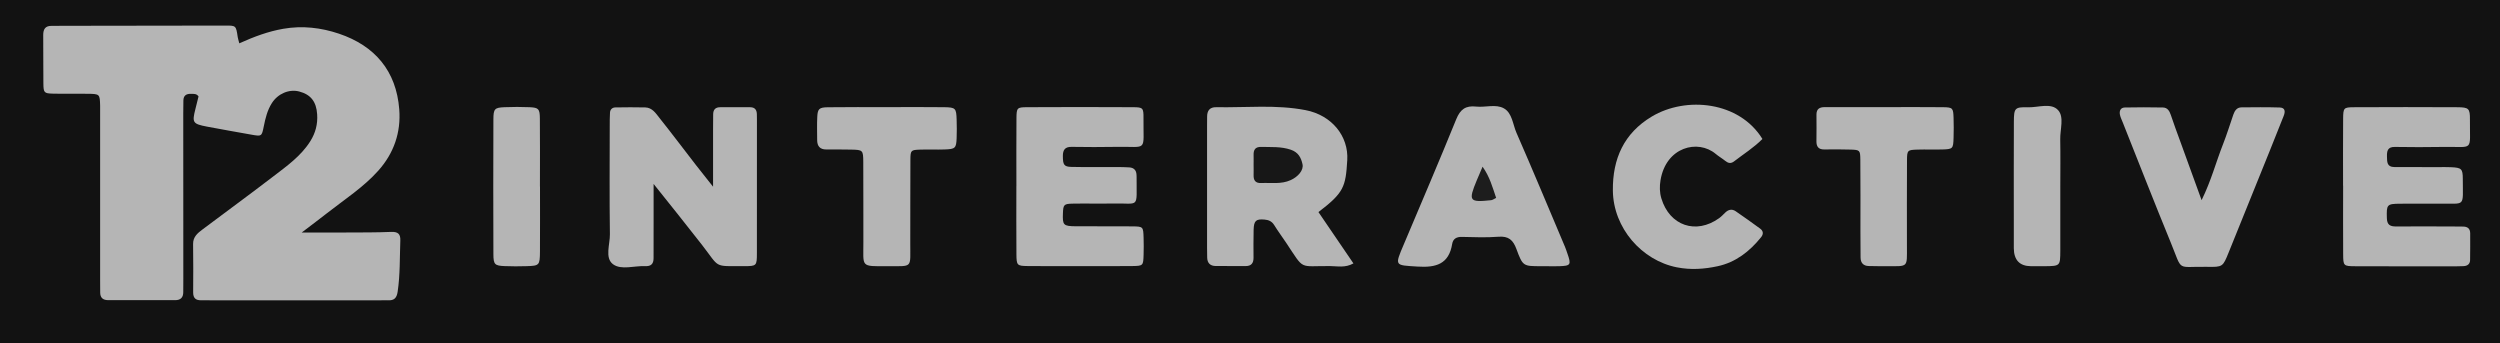 <?xml version="1.0" encoding="UTF-8"?> <svg xmlns="http://www.w3.org/2000/svg" id="Layer_2" viewBox="0 0 750 103"><defs><style>.cls-1{fill:#171717;}.cls-2{fill:#1d1d1d;}.cls-3{fill:#121212;}.cls-4{fill:#b5b5b5;}</style></defs><g id="Layer_1-2"><g><path class="cls-3" d="M0,103V0H750V103H0Z"></path><path class="cls-4" d="M71.76,13.01c4.56-2.05,8.7-3.58,13.19-4.37,5.79-1.01,11.37-.34,16.73,1.46,10.78,3.63,17.21,11.17,18.1,22.71,.53,6.9-1.59,13.13-6.29,18.39-4.48,5.01-10.11,8.62-15.34,12.72-2.2,1.73-4.45,3.4-7.63,5.83,5.23,0,9.3,.02,13.37,0,4.5-.02,9,.01,13.49-.18,1.99-.08,2.79,.63,2.72,2.53-.19,5.15-.04,10.32-.81,15.46-.29,1.91-1.11,2.62-2.9,2.53-.66-.03-1.33,0-2,0-17.16,0-34.33,0-51.49,0-.83,0-1.67-.04-2.5-.01-1.63,.05-2.46-.62-2.45-2.35,.03-4.83,.06-9.67-.02-14.5-.04-2.19,1.37-3.3,2.83-4.4,7.05-5.3,14.17-10.49,21.17-15.86,4.08-3.13,8.32-6.1,11.16-10.6,1.59-2.53,2.25-5.15,2.06-8.06-.24-3.83-1.94-5.97-5.41-6.87-2.99-.77-6.36,.64-8.17,3.48-1.37,2.14-1.95,4.57-2.44,7.02-.61,3.01-.62,3.01-3.85,2.43-4.42-.8-8.85-1.55-13.26-2.4-4.2-.81-4.43-1.21-3.4-5.25,.33-1.28,.63-2.57,.94-3.79-.59-.89-1.45-.75-2.26-.78-1.36-.04-2.25,.47-2.28,1.97-.02,1.33-.04,2.67-.04,4,0,16.5,.01,33,.02,49.49,0,1.33-.03,2.67-.02,4,.01,1.65-.8,2.44-2.44,2.44-6.67,0-13.33,0-20,0-1.61,0-2.5-.66-2.48-2.37,.02-1.33-.02-2.67-.02-4,0-16.5,0-33,0-49.49,0-.83,.02-1.67,0-2.5-.1-3.47-.1-3.5-3.71-3.56-3.5-.05-7,.05-10.5-.04-2.59-.07-2.78-.3-2.81-3.01-.06-4.83,0-9.66-.05-14.5-.02-1.82,.61-2.86,2.56-2.82,1.33,.02,2.67-.01,4-.02,16-.02,31.99-.03,47.99-.07,3.28,0,3.28-.06,3.8,3.45,.07,.48,.24,.94,.47,1.86Z"></path><path class="cls-4" d="M213.92,55.99c0-6.19,0-11.67,0-17.15,0-1.5,.03-3,.03-4.5,0-1.42,.65-2.17,2.1-2.17,3,0,6,0,8.99,0,1.5,0,2.03,.88,2.02,2.25,0,.5,.02,1,.02,1.5,0,13.32,.02,26.65-.01,39.97,0,3.87-.08,3.96-3.85,3.95-9.31-.02-7.14,.68-12.62-6.37-4.58-5.9-9.28-11.71-14.52-18.29,0,4.43,0,8.13,0,11.82,0,3.5-.03,7-.01,10.49,0,1.69-.8,2.43-2.45,2.35-3.3-.16-7.27,1.28-9.74-.59-2.49-1.9-.87-5.93-.91-9-.15-10.82-.06-21.65-.05-32.48,0-1.33,0-2.67,.08-3.99,.06-.94,.67-1.54,1.61-1.55,3-.04,5.99-.08,8.99,0,2.09,.06,3.16,1.79,4.26,3.18,3.73,4.67,7.32,9.46,10.98,14.18,1.51,1.95,3.06,3.88,5.07,6.41Z"></path><path class="cls-4" d="M395.54,63.63c3.43,5.04,6.87,10.08,10.49,15.39-2.49,1.41-4.84,.81-7.04,.8-9.48-.08-7.54,1.41-13.11-6.94-1.2-1.8-2.49-3.53-3.63-5.37-.7-1.12-1.64-1.53-2.88-1.64-2.54-.22-3.2,.31-3.28,3.01-.08,2.83-.04,5.65-.03,8.48,0,1.62-.72,2.47-2.39,2.46-2.99-.02-5.99,.01-8.98-.02-1.57-.02-2.47-.83-2.53-2.45-.04-1-.04-1.99-.04-2.99,0-12.31,0-24.61,0-36.92,0-.83,.02-1.66,.02-2.49,0-1.82,.86-2.83,2.71-2.79,8.95,.16,17.96-.84,26.83,.88,7.89,1.53,12.92,7.83,12.5,14.98-.48,8.07-1,9.76-8.66,15.61Z"></path><path class="cls-4" d="M304.92,55.88c0-6.82-.04-13.65,.02-20.47,.03-3.03,.19-3.23,3.08-3.25,10.65-.06,21.3-.06,31.95,0,2.89,.02,3.11,.22,3.08,3.24-.1,10.38,1.44,8.49-8.09,8.66-4.49,.08-8.99,.07-13.48,0-1.97-.03-2.62,.9-2.62,2.73,0,2.6,.32,3.23,2.53,3.28,4.49,.1,8.99,.04,13.48,.05,1.33,0,2.67,0,3.99,.1,1.36,.11,2.07,.92,2.1,2.3,0,.17,.02,.33,.02,.5-.05,9.81,1.08,7.85-7.2,8.03-3.99,.09-7.99-.04-11.98,.04-2.64,.05-2.82,.32-2.92,2.88-.14,3.57,.11,3.88,3.89,3.91,5.66,.05,11.32-.03,16.98,.03,3.21,.04,3.23,.11,3.33,3.45,.05,1.66,.05,3.33,0,4.99-.09,3.33-.13,3.42-3.34,3.46-5.16,.07-10.32,.02-15.48,.02-5.33,0-10.65,.05-15.98-.02-3.16-.04-3.32-.22-3.35-3.49-.06-6.82-.02-13.65-.02-20.47Z"></path><path class="cls-4" d="M702.92,55.71c0-6.66-.04-13.33,.02-19.99,.03-3.38,.14-3.53,3.25-3.55,10.33-.05,20.66-.06,30.99,0,3.45,.02,3.83,.36,3.8,3.69-.08,9.84,1.37,8.06-8.05,8.22-4.83,.08-9.66,.08-14.5,0-2.19-.03-2.38,1.27-2.34,2.92,.04,1.55-.03,3.11,2.2,3.11,4.33,0,8.66,.02,13,.03,1.33,0,2.67-.05,4,.02,3.11,.14,3.55,.44,3.55,3.47,0,8.72,.94,7.35-6.83,7.46-4,.05-8-.02-12,.02-3.98,.04-4.06,.28-3.95,4.33,.05,2.07,1.03,2.51,2.79,2.5,5.5-.04,11-.01,16.5,0,1.17,0,2.33,.04,3.5,.03,1.39-.01,2.21,.58,2.21,2.05,0,2.67,.02,5.33-.03,7.99-.02,1.19-.78,1.77-1.94,1.83-.67,.04-1.33,.05-2,.05-10.16,0-20.33,.03-30.49-.02-3.56-.02-3.63-.1-3.65-3.65-.05-6.83-.01-13.66-.01-20.49Z"></path><path class="cls-4" d="M463.8,79.86c-.5,0-1,0-1.5,0-5.31-.01-5.46,.04-7.37-5.14-1-2.72-2.37-3.94-5.4-3.7-3.64,.29-7.31,.13-10.97,.05-1.59-.04-2.65,.57-2.9,2.08-.99,6.13-4.89,7.17-10.4,6.82-6.89-.44-6.9-.1-4.12-6.66,5.28-12.51,10.64-24.99,15.75-37.58,1.21-2.97,2.85-4.1,5.93-3.76,2.79,.31,5.91-.83,8.34,.53,2.52,1.41,2.67,4.82,3.79,7.36,4.98,11.38,9.75,22.85,14.59,34.29,.26,.61,.45,1.25,.67,1.87,1.2,3.42,1.02,3.72-2.42,3.84-1.33,.05-2.66,0-3.99,0h0Z"></path><path class="cls-4" d="M528.73,41.69c-2.55,2.58-5.64,4.51-8.52,6.73-.98,.75-1.79,.53-2.67-.18-.9-.73-1.93-1.31-2.82-2.06-5.32-4.48-14.92-2.14-16.57,7.91-.29,1.76-.29,3.64,.26,5.44,2.47,8.19,10.38,10.91,17.33,5.92,.67-.48,1.24-1.11,1.84-1.68,.96-.92,2.02-1.16,3.15-.38,2.46,1.7,4.9,3.42,7.31,5.19,.94,.69,1.07,1.61,.29,2.58-3.43,4.26-7.61,7.53-13.01,8.7-4.02,.87-8.07,1.17-12.3,.33-10.48-2.08-19.03-11.78-19.16-23-.11-9.61,3.36-17.24,11.65-22.21,10.36-6.21,26.32-4.54,33.22,6.72Z"></path><path class="cls-4" d="M660.48,60.04c2.86-5.77,4.31-11.4,6.43-16.78,1.15-2.92,2.07-5.93,3.1-8.9,.41-1.17,1.07-2.14,2.43-2.15,3.82-.04,7.65-.08,11.47,.04,1.67,.05,1.71,1.23,1.2,2.51-1.41,3.53-2.81,7.07-4.23,10.6-4.09,10.14-8.19,20.27-12.29,30.4-1.74,4.29-1.75,4.38-6.51,4.29-9.37-.17-7.16,1.69-10.89-7.37-4.91-11.95-9.6-23.99-14.38-35.99-.3-.76-.69-1.52-.84-2.32-.21-1.11,.21-2.09,1.46-2.12,3.82-.08,7.65-.08,11.47,0,1.31,.03,1.94,1.01,2.34,2.23,.88,2.67,1.88,5.3,2.84,7.95,2.07,5.7,4.14,11.39,6.39,17.6Z"></path><path class="cls-4" d="M266.28,32.14c5.66,0,11.32-.06,16.98,.02,3.44,.05,3.63,.32,3.73,3.77,.06,1.83,.07,3.66,0,5.49-.12,3.03-.4,3.31-3.58,3.42-2.49,.09-5-.04-7.49,.05-2.62,.1-2.78,.21-2.8,2.98-.06,8.32,0,16.65-.04,24.97-.04,7.77,.93,6.98-6.85,7.02-8.26,.04-7.18,.3-7.22-7.29-.04-7.99,.03-15.98-.03-23.97-.02-3.58-.13-3.64-3.63-3.72-2.5-.06-4.99-.03-7.49-.04-1.86,0-2.71-.99-2.71-2.81,0-2.33-.09-4.67,.03-6.99,.12-2.37,.56-2.82,3.12-2.86,5.99-.09,11.98-.03,17.98-.03h0Z"></path><path class="cls-4" d="M565.43,32.14c5.82,0,11.65-.05,17.47,.02,2.92,.04,3.07,.25,3.17,3.17,.07,1.99,.06,3.99,0,5.99-.09,3.28-.22,3.43-3.33,3.52-2.49,.07-4.99-.04-7.49,.04-2.97,.09-3.13,.18-3.15,3.14-.06,8.65-.02,17.3-.02,25.95,0,6.35,.46,5.89-5.97,5.89-1.83,0-3.66,0-5.49-.05-1.62-.04-2.43-.95-2.45-2.53-.04-2.66-.04-5.32-.04-7.99,0-7.15,.04-14.31-.03-21.46-.03-2.75-.18-2.86-2.84-2.95-2.66-.09-5.32-.07-7.98-.04-1.71,.02-2.37-.84-2.35-2.45,.03-2.66,.04-5.32,.01-7.98-.02-1.76,.95-2.28,2.53-2.27,5.99,.02,11.98,0,17.97,0h0Z"></path><path class="cls-4" d="M618.09,56.28c0,6.33,.02,12.66,0,18.99-.02,4.55-.05,4.55-4.79,4.59-1.33,.01-2.66,.01-4,0q-5.12-.05-5.16-5.41c-.02-2.83,0-5.66,0-8.49,0-9.83-.03-19.65,.02-29.48,.02-4.04,.28-4.4,4.2-4.29,3.1,.09,6.98-1.47,9.09,.88,1.85,2.06,.56,5.76,.62,8.73,.09,4.83,.02,9.66,.02,14.49Z"></path><path class="cls-4" d="M162,55.99c0,6.49,.03,12.97-.01,19.46-.03,4.17-.17,4.29-4.11,4.4-2.16,.06-4.33,.08-6.49-.02-2.98-.13-3.36-.47-3.37-3.62-.05-13.47-.05-26.95,0-40.42,.01-3.16,.39-3.51,3.35-3.63,2.49-.1,4.99-.11,7.48,0,2.72,.13,3.08,.48,3.11,3.35,.07,6.82,.02,13.64,.02,20.46h0Z"></path><path class="cls-1" d="M376.08,49.5c0-1,.03-1.99,0-2.99-.06-1.61,.55-2.49,2.3-2.44,2.97,.09,5.9-.16,8.85,.84,2.3,.78,3.1,2.43,3.52,4.35,.4,1.82-1.36,3.78-3.54,4.77-2.87,1.31-5.87,.74-8.83,.88-1.75,.08-2.36-.81-2.3-2.43,.04-.99,0-1.99,0-2.99Z"></path><path class="cls-2" d="M448.84,59.37c-.64,.3-1.05,.64-1.5,.69-6.58,.7-6.89,.26-4.32-5.94,.5-1.2,1.02-2.38,1.75-4.11,2.18,3.06,3,6.22,4.07,9.35Z"></path></g></g></svg> 